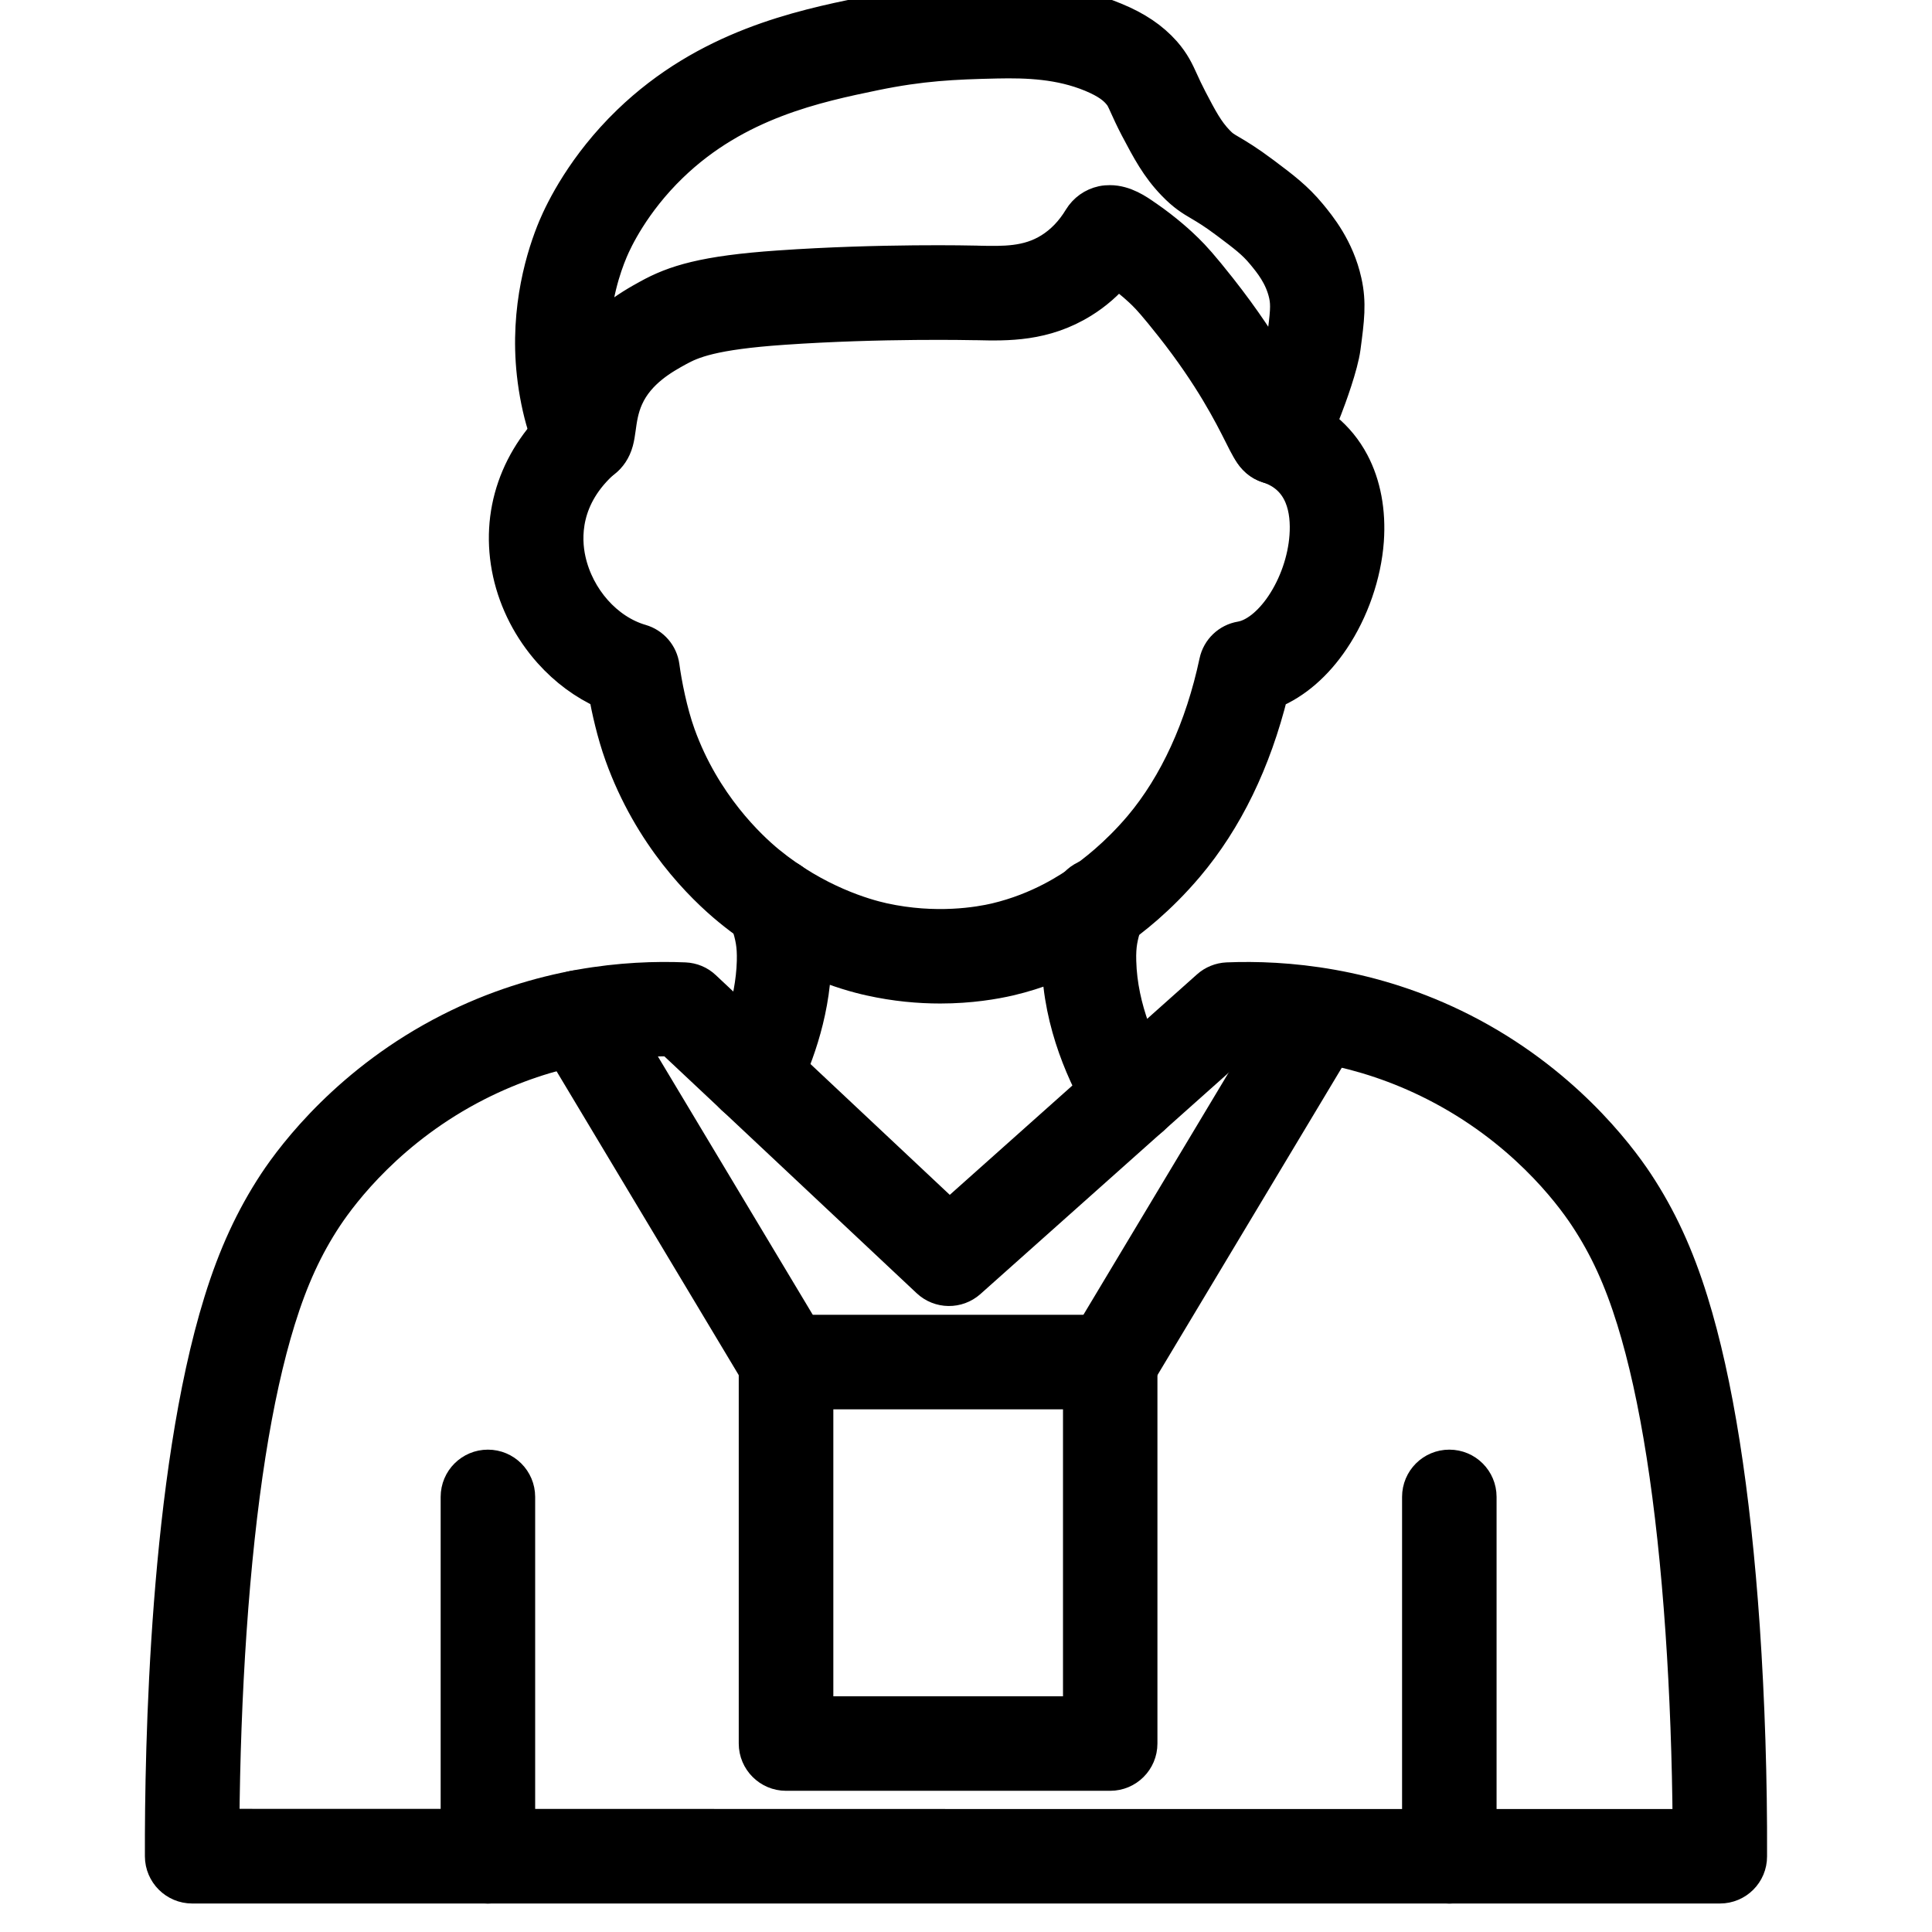 <svg width="24" height="24" viewBox="0 0 24 24" fill="none" xmlns="http://www.w3.org/2000/svg">
<g clip-path="url(#clip0_2483_19743)">
<path fill-rule="evenodd" clip-rule="evenodd" d="M15.869 5.821C15.762 5.821 15.659 5.778 15.583 5.697C15.519 5.63 15.479 5.551 15.407 5.407C15.279 5.153 15.041 4.679 14.549 4.056C14.345 3.798 14.264 3.71 14.206 3.653C14.161 3.608 14.046 3.501 13.88 3.379C13.755 3.526 13.612 3.651 13.452 3.75C12.977 4.046 12.51 4.035 12.134 4.026L12.108 4.026C12.097 4.026 10.95 3.999 9.727 4.084C8.86 4.144 8.606 4.249 8.421 4.352C8.252 4.445 7.938 4.618 7.794 4.94C7.731 5.078 7.713 5.214 7.698 5.323C7.69 5.383 7.682 5.436 7.668 5.488C7.607 5.712 7.435 5.805 7.294 5.817C7.21 5.824 6.998 5.812 6.854 5.548C6.818 5.482 6.783 5.395 6.751 5.292C6.692 5.104 6.644 4.868 6.62 4.646C6.529 3.823 6.747 3.148 6.885 2.819C6.975 2.606 7.243 2.052 7.805 1.509C8.778 0.569 9.941 0.327 10.71 0.167C11.352 0.034 11.801 0.015 12.366 0.002C12.805 -0.008 13.325 0.011 13.85 0.229C14.119 0.339 14.315 0.472 14.469 0.645C14.585 0.778 14.632 0.883 14.687 1.003C14.715 1.065 14.747 1.135 14.798 1.233C14.925 1.476 15.003 1.623 15.13 1.755C15.188 1.815 15.21 1.828 15.292 1.876C15.38 1.928 15.499 1.998 15.698 2.147C15.943 2.331 16.105 2.452 16.28 2.663C16.391 2.798 16.624 3.079 16.716 3.496C16.776 3.762 16.748 3.972 16.702 4.319C16.673 4.544 16.521 4.956 16.474 5.076C16.278 5.591 16.179 5.741 15.992 5.801C15.952 5.815 15.91 5.821 15.869 5.821ZM13.788 2.5C13.975 2.5 14.136 2.612 14.238 2.684L14.249 2.691C14.493 2.86 14.666 3.02 14.747 3.1C14.835 3.186 14.939 3.3 15.157 3.576C15.464 3.965 15.681 4.3 15.837 4.569C15.888 4.42 15.927 4.286 15.936 4.219C15.978 3.898 15.99 3.791 15.962 3.663C15.91 3.428 15.774 3.265 15.685 3.157C15.569 3.016 15.457 2.933 15.235 2.766C15.071 2.643 14.977 2.588 14.901 2.543C14.8 2.484 14.706 2.428 14.575 2.292C14.37 2.08 14.258 1.865 14.114 1.593C14.052 1.474 14.012 1.385 13.983 1.321C13.938 1.221 13.928 1.201 13.889 1.157C13.84 1.101 13.758 1.027 13.556 0.943C13.164 0.781 12.761 0.767 12.384 0.775C11.845 0.787 11.448 0.805 10.869 0.924C10.146 1.074 9.156 1.28 8.344 2.065C7.872 2.521 7.655 2.986 7.6 3.118C7.512 3.326 7.385 3.707 7.374 4.183C7.439 4.11 7.511 4.04 7.59 3.975C7.767 3.828 7.942 3.731 8.046 3.674C8.374 3.492 8.745 3.375 9.673 3.311C10.935 3.223 12.079 3.25 12.127 3.251L12.154 3.252C12.468 3.259 12.765 3.266 13.042 3.093C13.188 3.002 13.312 2.873 13.411 2.709C13.474 2.606 13.573 2.535 13.692 2.509C13.725 2.502 13.757 2.5 13.788 2.5Z" fill="black" stroke="black" stroke-width="0.4"/>
<path fill-rule="evenodd" clip-rule="evenodd" d="M11.68 12.266C11.42 12.266 11.124 12.241 10.806 12.17C10.522 12.108 9.784 11.898 9.059 11.304C8.711 11.019 8.073 10.391 7.711 9.383C7.612 9.108 7.548 8.812 7.511 8.61C7.257 8.496 7.025 8.325 6.828 8.105C6.577 7.824 6.401 7.484 6.321 7.122C6.159 6.385 6.409 5.662 7.007 5.139C7.169 4.999 7.413 5.015 7.554 5.176C7.694 5.338 7.678 5.582 7.517 5.723C6.997 6.176 7.018 6.69 7.077 6.955C7.182 7.43 7.539 7.832 7.965 7.955C8.112 7.998 8.22 8.123 8.241 8.275C8.27 8.492 8.339 8.844 8.439 9.122C8.75 9.986 9.319 10.518 9.549 10.707C10.145 11.195 10.743 11.365 10.972 11.416C11.626 11.56 12.164 11.465 12.366 11.418C12.915 11.288 13.286 11.033 13.444 10.924C13.558 10.845 13.857 10.623 14.161 10.264C14.599 9.744 14.923 9.038 15.097 8.22C15.13 8.065 15.255 7.945 15.412 7.919C15.582 7.89 15.769 7.743 15.922 7.516C16.089 7.268 16.197 6.956 16.218 6.661C16.241 6.345 16.178 5.939 15.745 5.8C15.542 5.735 15.43 5.516 15.495 5.313C15.56 5.109 15.779 4.998 15.982 5.063C16.349 5.181 16.635 5.416 16.808 5.742C16.954 6.017 17.017 6.354 16.991 6.716C16.96 7.141 16.804 7.59 16.564 7.947C16.353 8.262 16.089 8.489 15.803 8.606C15.591 9.463 15.239 10.188 14.753 10.763C14.402 11.178 14.058 11.441 13.884 11.561C13.706 11.682 13.235 12.007 12.544 12.17C12.358 12.213 12.056 12.266 11.68 12.266Z" fill="black" stroke="black" stroke-width="0.4"/>
<path fill-rule="evenodd" clip-rule="evenodd" d="M9.365 13.749C9.307 13.749 9.249 13.736 9.193 13.709C9.002 13.614 8.923 13.382 9.018 13.19C9.137 12.95 9.339 12.469 9.353 11.94C9.358 11.732 9.332 11.638 9.287 11.48C9.275 11.437 9.262 11.389 9.248 11.336C9.194 11.129 9.319 10.918 9.526 10.865C9.733 10.812 9.944 10.937 9.998 11.144C10.009 11.187 10.02 11.228 10.032 11.269C10.083 11.449 10.136 11.635 10.127 11.96C10.11 12.638 9.86 13.237 9.713 13.533C9.645 13.671 9.508 13.749 9.365 13.749Z" fill="black" stroke="black" stroke-width="0.4"/>
<path fill-rule="evenodd" clip-rule="evenodd" d="M14.057 14.004C13.925 14.004 13.797 13.936 13.725 13.816C13.469 13.391 13.161 12.725 13.141 11.961C13.132 11.635 13.185 11.449 13.236 11.27C13.248 11.229 13.259 11.188 13.27 11.145C13.323 10.938 13.534 10.813 13.742 10.866C13.948 10.919 14.073 11.13 14.02 11.337C14.007 11.389 13.993 11.438 13.981 11.481C13.936 11.638 13.909 11.733 13.915 11.941C13.93 12.536 14.181 13.073 14.388 13.418C14.498 13.601 14.439 13.839 14.255 13.948C14.193 13.985 14.124 14.004 14.057 14.004Z" fill="black" stroke="black" stroke-width="0.4"/>
<path fill-rule="evenodd" clip-rule="evenodd" d="M21.366 23.446H2.387C2.174 23.446 2.001 23.273 2 23.06C1.996 21.711 2.058 18.338 2.731 16.169C2.909 15.593 3.126 15.124 3.411 14.691C3.651 14.328 4.344 13.415 5.58 12.787C6.713 12.21 7.797 12.125 8.507 12.155C8.6 12.159 8.688 12.195 8.755 12.259L11.795 15.114L15.003 12.253C15.069 12.194 15.155 12.159 15.245 12.155C15.954 12.126 17.038 12.211 18.171 12.787C19.408 13.416 20.1 14.329 20.34 14.691C20.626 15.124 20.843 15.593 21.021 16.169C21.33 17.165 21.545 18.526 21.661 20.214C21.723 21.125 21.755 22.109 21.751 23.06C21.752 23.274 21.579 23.446 21.366 23.446ZM11.853 22.672H20.978C20.972 21.861 20.942 21.038 20.889 20.267C20.777 18.638 20.573 17.337 20.282 16.398C20.124 15.888 19.943 15.493 19.695 15.118C19.489 14.806 18.893 14.022 17.82 13.477C16.907 13.012 16.028 12.915 15.413 12.924L12.046 15.926C11.896 16.059 11.67 16.056 11.524 15.919L8.333 12.923C7.719 12.915 6.843 13.013 5.931 13.476C4.859 14.021 4.264 14.806 4.057 15.117C3.809 15.492 3.628 15.887 3.47 16.397C3.179 17.335 2.975 18.637 2.863 20.266C2.81 21.036 2.78 21.86 2.774 22.67L11.853 22.672Z" fill="black" stroke="black" stroke-width="0.4"/>
<path fill-rule="evenodd" clip-rule="evenodd" d="M6.061 23.447C5.847 23.447 5.674 23.273 5.674 23.059V18.595C5.674 18.381 5.847 18.208 6.061 18.208C6.274 18.208 6.448 18.381 6.448 18.595V23.059C6.448 23.273 6.274 23.447 6.061 23.447Z" fill="black" stroke="black" stroke-width="0.4"/>
<path fill-rule="evenodd" clip-rule="evenodd" d="M18.004 23.447C17.79 23.447 17.617 23.273 17.617 23.059V18.595C17.617 18.381 17.79 18.208 18.004 18.208C18.218 18.208 18.391 18.381 18.391 18.595V23.059C18.391 23.273 18.218 23.447 18.004 23.447Z" fill="black" stroke="black" stroke-width="0.4"/>
<path fill-rule="evenodd" clip-rule="evenodd" d="M13.791 22.046H9.764C9.551 22.046 9.377 21.872 9.377 21.659V16.92C9.377 16.707 9.551 16.533 9.764 16.533H13.791C14.005 16.533 14.178 16.707 14.178 16.92V21.659C14.178 21.873 14.005 22.046 13.791 22.046ZM10.152 21.272H13.405V17.307H10.152V21.272Z" fill="black" stroke="black" stroke-width="0.4"/>
<path fill-rule="evenodd" clip-rule="evenodd" d="M9.765 17.307C9.633 17.307 9.505 17.24 9.432 17.119L6.865 12.837C6.755 12.654 6.815 12.416 6.998 12.306C7.182 12.196 7.42 12.256 7.529 12.439L10.096 16.721C10.207 16.904 10.147 17.142 9.963 17.252C9.901 17.29 9.833 17.307 9.765 17.307Z" fill="black" stroke="black" stroke-width="0.4"/>
<path fill-rule="evenodd" clip-rule="evenodd" d="M13.791 17.308C13.723 17.308 13.655 17.29 13.592 17.253C13.409 17.142 13.35 16.905 13.459 16.721L16.026 12.44C16.136 12.257 16.374 12.197 16.557 12.307C16.741 12.417 16.8 12.654 16.69 12.838L14.123 17.119C14.051 17.24 13.923 17.308 13.791 17.308Z" fill="black" stroke="black" stroke-width="0.4"/>
</g>
<defs>
<clipPath id="clip0_2483_19743">
<rect width="24" height="24" fill="white"/>
</clipPath>
</defs>
</svg>
